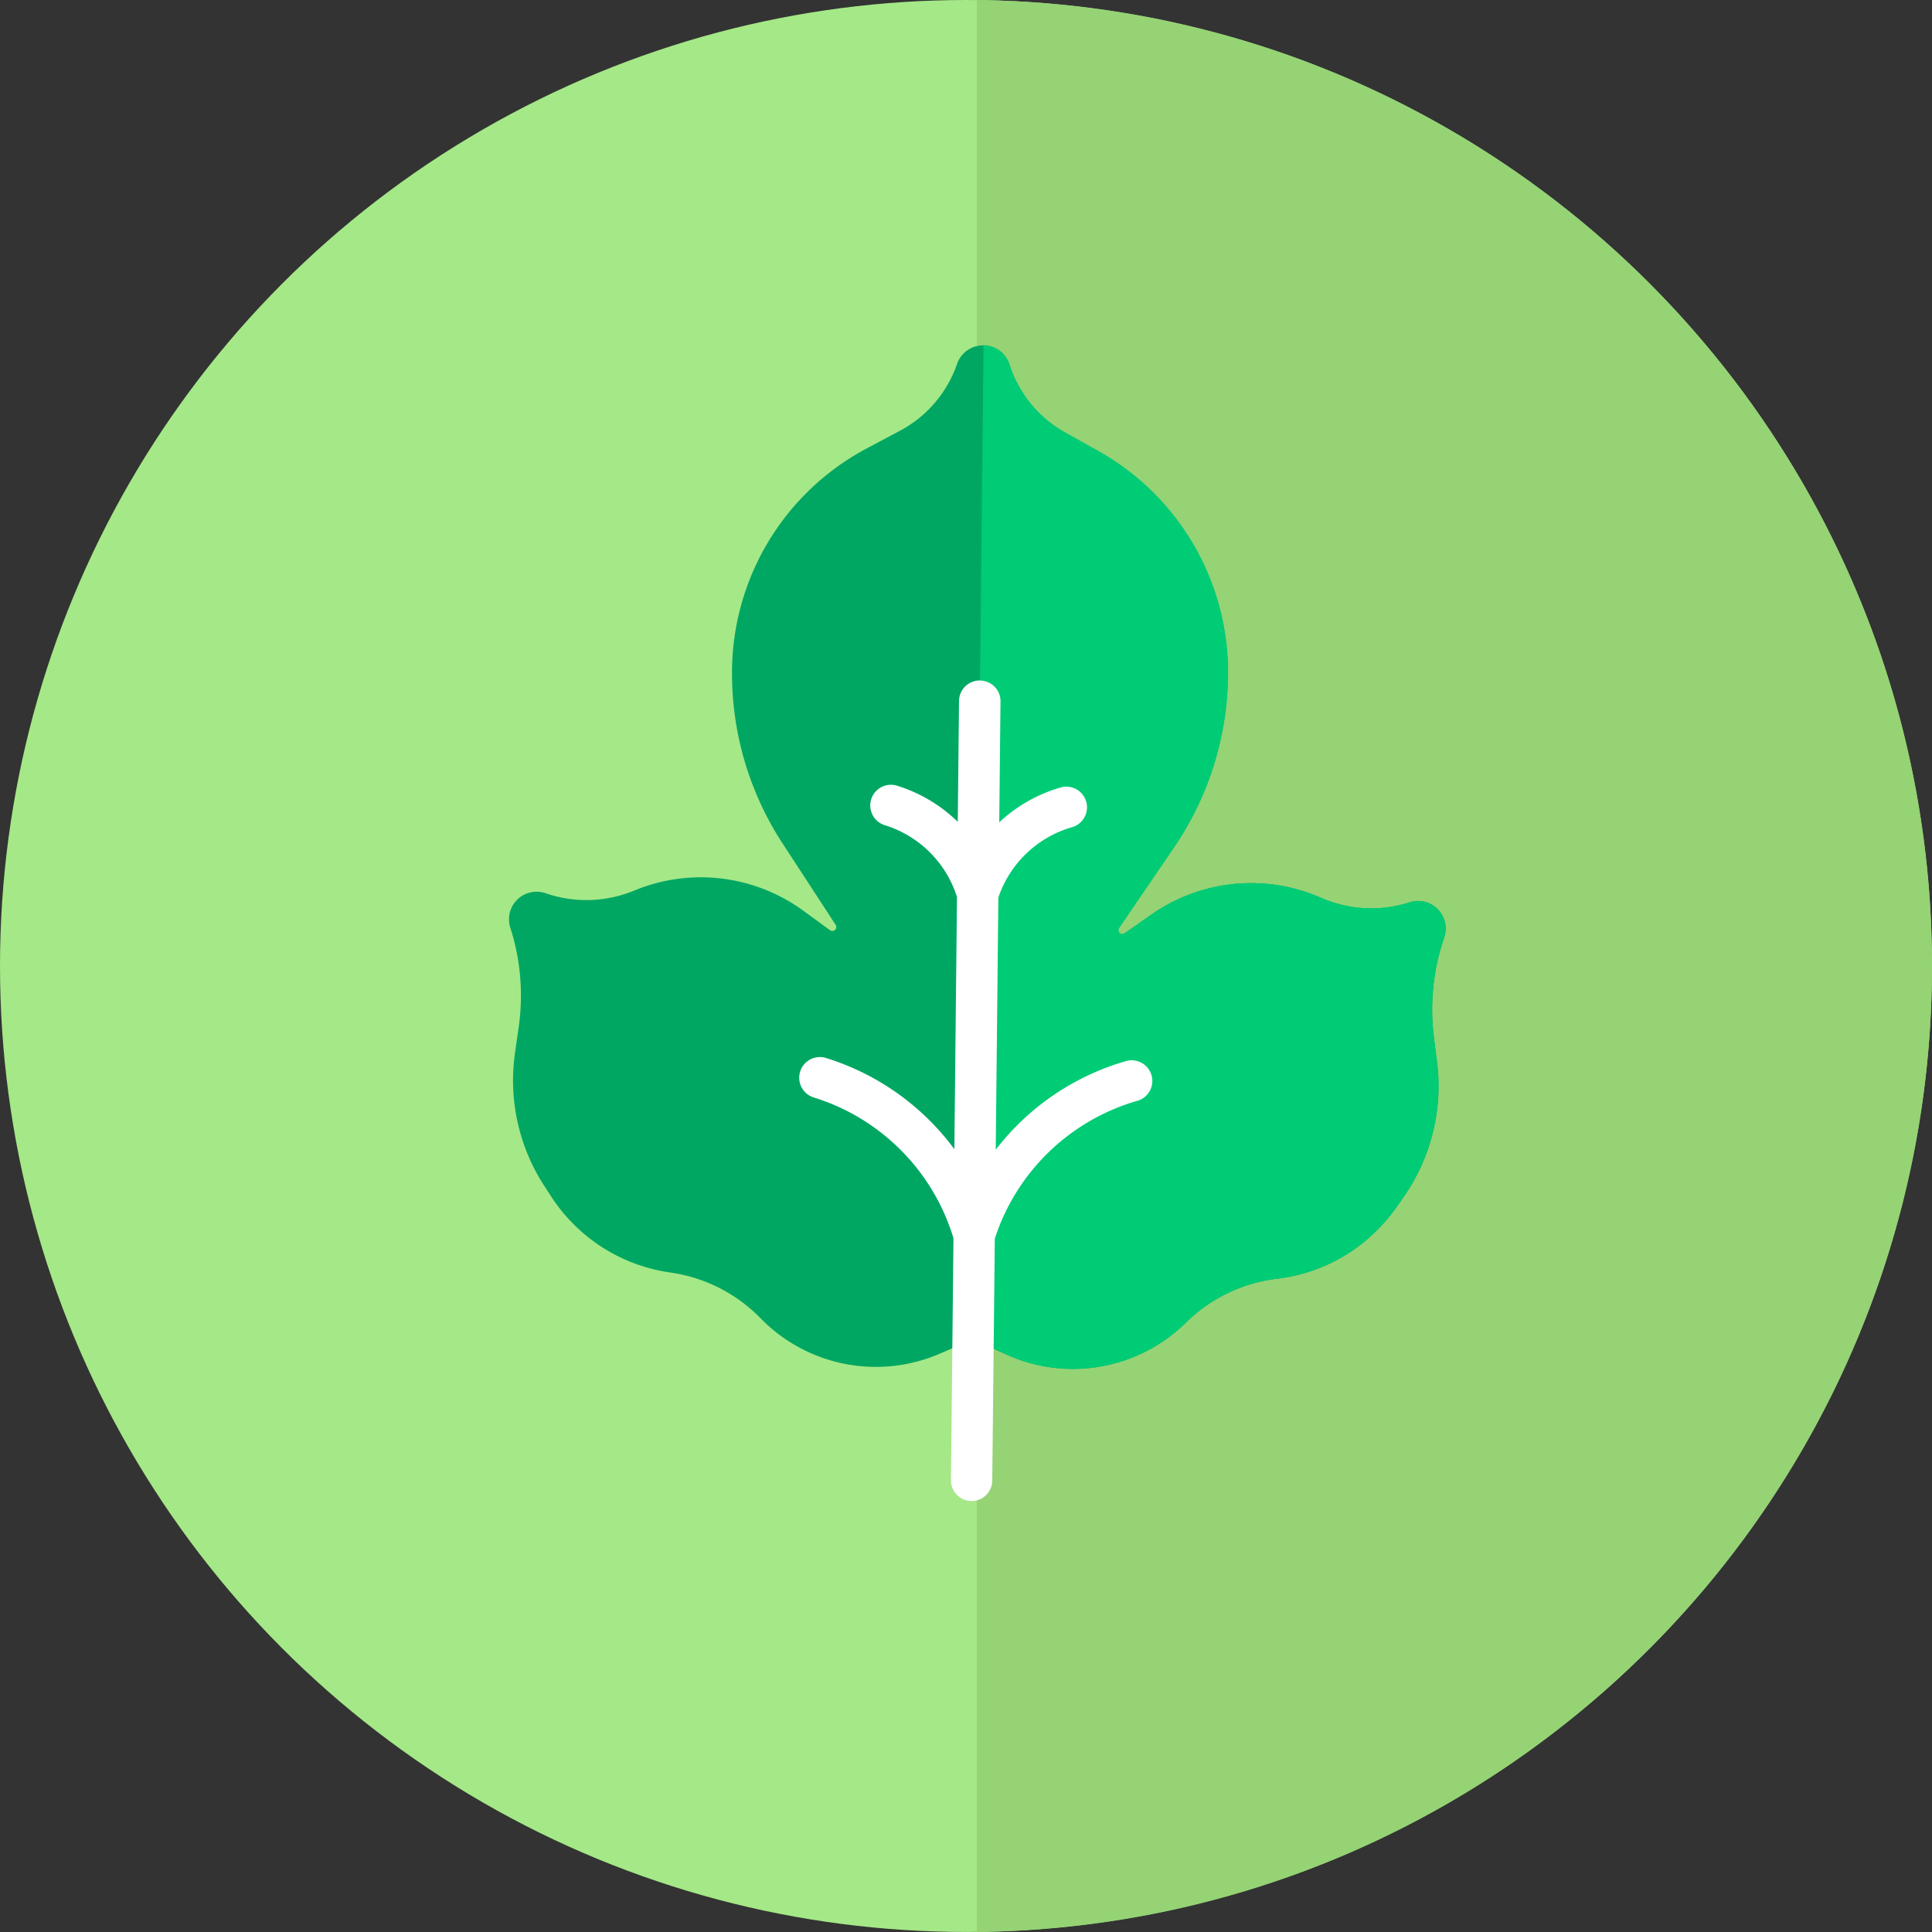 <svg id="Calque_1" data-name="Calque 1" xmlns="http://www.w3.org/2000/svg" viewBox="0 0 566.93 566.93"><rect x="0" y="0" width="566.93" height="566.93" fill="#333333" stroke="none"/><defs><style>.cls-1{fill:#a5e887;}.cls-2{fill:#95d375;}.cls-3{fill:#00a763;}.cls-4{fill:#00cc76;}.cls-5{fill:#fff;}</style></defs><circle class="cls-1" cx="283.46" cy="283.46" r="283.46"/><path class="cls-2" d="M286.68,0V566.93c155.07-1.72,280.25-128,280.25-283.45S441.75,1.76,286.68,0Z"/><path class="cls-3" d="M403.74,361.33a49.56,49.56,0,0,1-28.32,13.81l-1.23.16a45.75,45.75,0,0,0-25.92,12.54l-.43.41a47.25,47.25,0,0,1-52.6,9.19c-3.82-1.73-7.32-3.3-9.71-4.36-2.4,1-5.94,2.5-9.79,4.16A47.27,47.27,0,0,1,223.34,387l-.42-.42a45.84,45.84,0,0,0-25.65-13.08l-1.23-.19A50,50,0,0,1,161.67,351L160,348.43a56.85,56.85,0,0,1-8.83-39.78l1-7a65.18,65.18,0,0,0-2.42-29.42,8.09,8.09,0,0,1,10.34-10.12,36.7,36.7,0,0,0,26.1-.81,51,51,0,0,1,49.42,5.86l7.95,5.8a1.16,1.16,0,0,0,1.78-.56,1.16,1.16,0,0,0-.12-1l-15.58-23.9a91.2,91.2,0,0,1-14.83-50.9,74.44,74.44,0,0,1,39.5-65l9.77-5.2a35.1,35.1,0,0,0,16.76-19.62,8.09,8.09,0,0,1,15.34.17,35.16,35.16,0,0,0,16.35,20l9.65,5.39a74.47,74.47,0,0,1,38.14,65.81,91.17,91.17,0,0,1-15.89,50.58l-16.07,23.57a1.17,1.17,0,0,0-.15,1,1.17,1.17,0,0,0,1.78.6l8.06-5.64a51,51,0,0,1,49.53-4.83,36.73,36.73,0,0,0,26.08,1.36,8.08,8.08,0,0,1,10.12,10.33,65.33,65.33,0,0,0-3,29.36l.89,7A56.82,56.82,0,0,1,412,351.06l-1.75,2.53A53.06,53.06,0,0,1,403.74,361.33Z"/><path class="cls-4" d="M295.24,397.44a47.25,47.25,0,0,0,52.6-9.19l.43-.41a45.75,45.75,0,0,1,25.92-12.54l1.23-.16a49.51,49.51,0,0,0,28.32-13.82,52.45,52.45,0,0,0,6.5-7.73l1.75-2.53a56.82,56.82,0,0,0,9.66-39.59l-.89-7a65.33,65.33,0,0,1,3-29.36,8.08,8.08,0,0,0-10.12-10.34,36.73,36.73,0,0,1-26.08-1.35,51,51,0,0,0-49.53,4.83L330,273.86a1.08,1.08,0,0,1-1,.15,1.1,1.1,0,0,1-.74-.74,1.16,1.16,0,0,1,.15-1l16.07-23.57a91.17,91.17,0,0,0,15.89-50.58,74.45,74.45,0,0,0-38.14-65.81l-9.65-5.4a35.1,35.1,0,0,1-16.35-20,8.07,8.07,0,0,0-7.61-5.6l-3.05,291.74c2.39,1.06,5.89,2.63,9.71,4.36Z"/><path class="cls-5" d="M287.55,199.68a6.07,6.07,0,0,0-6.13,6l-.37,35.48a44.36,44.36,0,0,0-17.81-10.6,6.06,6.06,0,0,0-3.61,11.58,32.2,32.2,0,0,1,21.19,21.08l-.77,74a74.12,74.12,0,0,0-37.66-26.76,6.06,6.06,0,1,0-3.6,11.58,62,62,0,0,1,41,41.3l-.74,71a6.06,6.06,0,0,0,6,6.12,6.06,6.06,0,0,0,6.12-6l.75-71a62,62,0,0,1,41.84-40.44,6.05,6.05,0,0,0,4.14-7.5,6.06,6.06,0,0,0-7.5-4.15,74.13,74.13,0,0,0-38.21,26l.77-74a32.23,32.23,0,0,1,21.63-20.64,6,6,0,0,0,2.55-1.49,6.06,6.06,0,0,0-5.92-10.16,44.54,44.54,0,0,0-18,10.22l.37-35.47a6.06,6.06,0,0,0-6-6.13Z"/></svg>